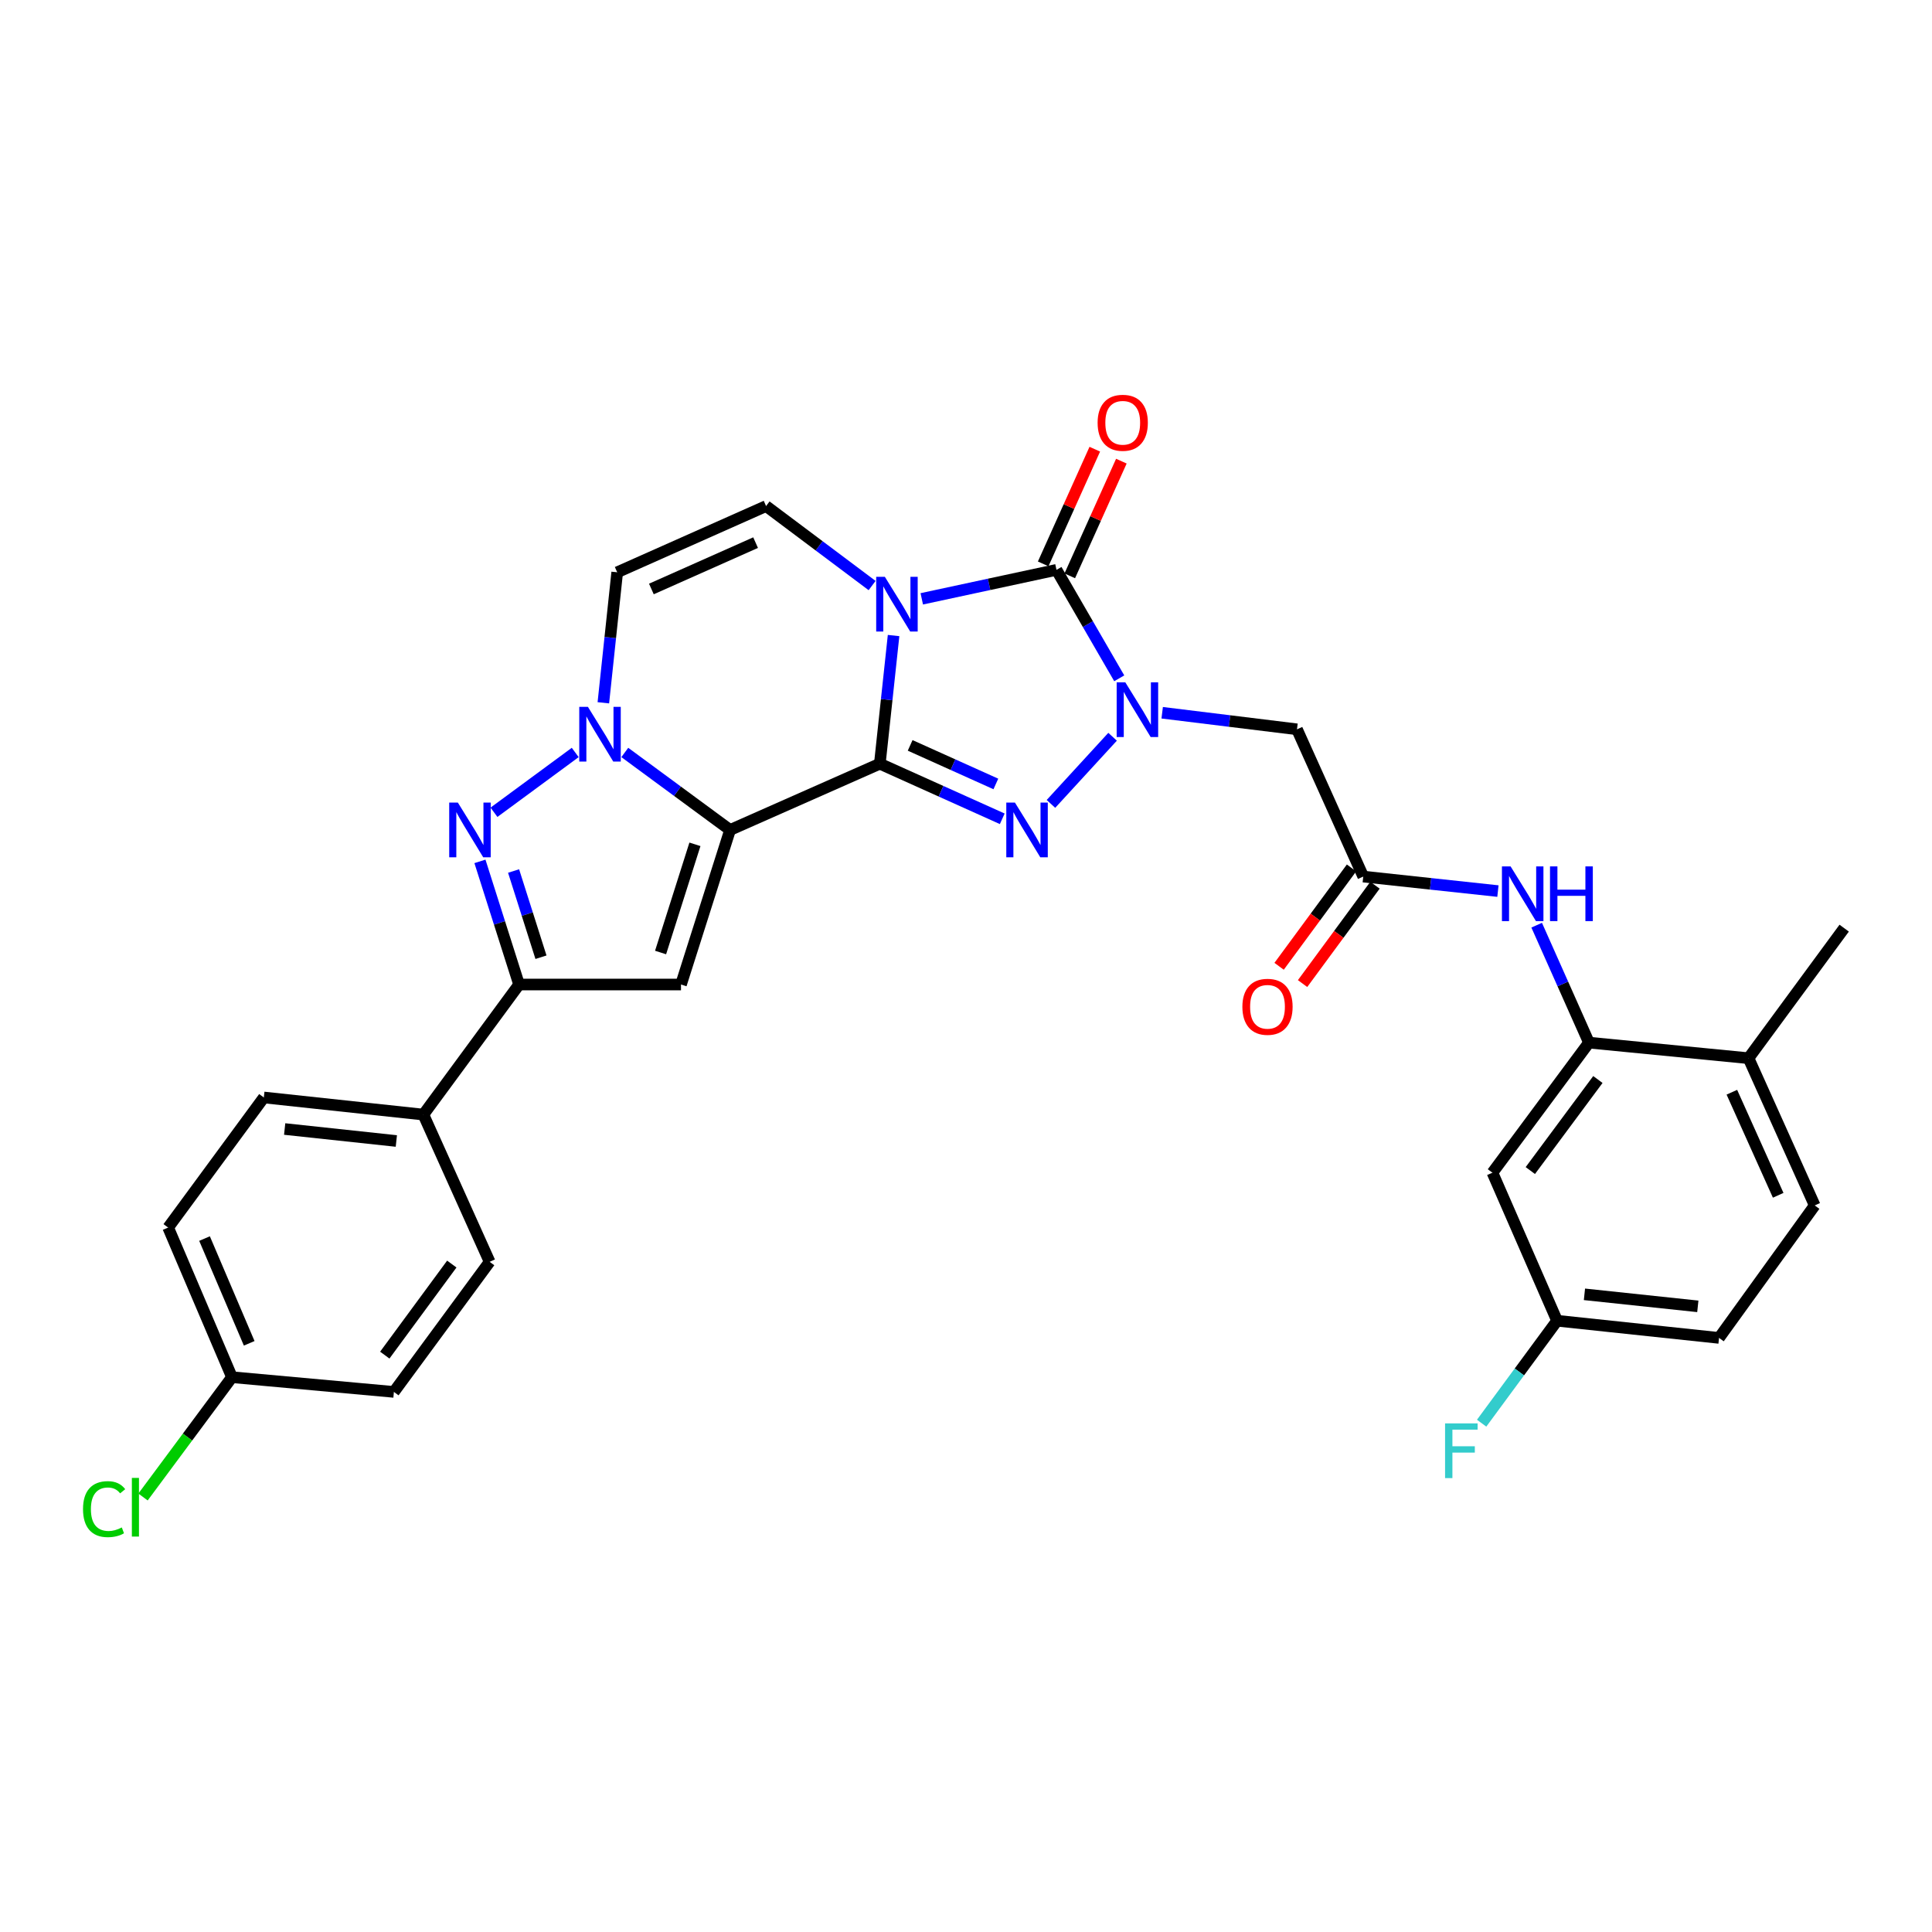 <?xml version='1.0' encoding='iso-8859-1'?>
<svg version='1.1' baseProfile='full'
              xmlns='http://www.w3.org/2000/svg'
                      xmlns:rdkit='http://www.rdkit.org/xml'
                      xmlns:xlink='http://www.w3.org/1999/xlink'
                  xml:space='preserve'
width='1000px' height='1000px' viewBox='0 0 1000 1000'>
<!-- END OF HEADER -->
<rect style='opacity:1.0;fill:#FFFFFF;stroke:none' width='1000' height='1000' x='0' y='0'> </rect>
<path class='bond-0' d='M 455.397,395.292 L 458.956,362.123' style='fill:none;fill-rule:evenodd;stroke:#000000;stroke-width:6px;stroke-linecap:butt;stroke-linejoin:miter;stroke-opacity:1' />
<path class='bond-0' d='M 458.956,362.123 L 462.514,328.954' style='fill:none;fill-rule:evenodd;stroke:#0000FF;stroke-width:6px;stroke-linecap:butt;stroke-linejoin:miter;stroke-opacity:1' />
<path class='bond-1' d='M 455.397,395.292 L 377.885,429.585' style='fill:none;fill-rule:evenodd;stroke:#000000;stroke-width:6px;stroke-linecap:butt;stroke-linejoin:miter;stroke-opacity:1' />
<path class='bond-3' d='M 455.397,395.292 L 487.081,409.552' style='fill:none;fill-rule:evenodd;stroke:#000000;stroke-width:6px;stroke-linecap:butt;stroke-linejoin:miter;stroke-opacity:1' />
<path class='bond-3' d='M 487.081,409.552 L 518.765,423.811' style='fill:none;fill-rule:evenodd;stroke:#0000FF;stroke-width:6px;stroke-linecap:butt;stroke-linejoin:miter;stroke-opacity:1' />
<path class='bond-3' d='M 471.094,385.814 L 493.272,395.796' style='fill:none;fill-rule:evenodd;stroke:#000000;stroke-width:6px;stroke-linecap:butt;stroke-linejoin:miter;stroke-opacity:1' />
<path class='bond-3' d='M 493.272,395.796 L 515.451,405.777' style='fill:none;fill-rule:evenodd;stroke:#0000FF;stroke-width:6px;stroke-linecap:butt;stroke-linejoin:miter;stroke-opacity:1' />
<path class='bond-4' d='M 477.107,309.954 L 511.969,302.457' style='fill:none;fill-rule:evenodd;stroke:#0000FF;stroke-width:6px;stroke-linecap:butt;stroke-linejoin:miter;stroke-opacity:1' />
<path class='bond-4' d='M 511.969,302.457 L 546.83,294.959' style='fill:none;fill-rule:evenodd;stroke:#000000;stroke-width:6px;stroke-linecap:butt;stroke-linejoin:miter;stroke-opacity:1' />
<path class='bond-9' d='M 451.399,303.08 L 423.962,282.51' style='fill:none;fill-rule:evenodd;stroke:#0000FF;stroke-width:6px;stroke-linecap:butt;stroke-linejoin:miter;stroke-opacity:1' />
<path class='bond-9' d='M 423.962,282.51 L 396.524,261.94' style='fill:none;fill-rule:evenodd;stroke:#000000;stroke-width:6px;stroke-linecap:butt;stroke-linejoin:miter;stroke-opacity:1' />
<path class='bond-5' d='M 377.885,429.585 L 350.64,409.53' style='fill:none;fill-rule:evenodd;stroke:#000000;stroke-width:6px;stroke-linecap:butt;stroke-linejoin:miter;stroke-opacity:1' />
<path class='bond-5' d='M 350.64,409.53 L 323.394,389.475' style='fill:none;fill-rule:evenodd;stroke:#0000FF;stroke-width:6px;stroke-linecap:butt;stroke-linejoin:miter;stroke-opacity:1' />
<path class='bond-6' d='M 377.885,429.585 L 352.484,509.586' style='fill:none;fill-rule:evenodd;stroke:#000000;stroke-width:6px;stroke-linecap:butt;stroke-linejoin:miter;stroke-opacity:1' />
<path class='bond-6' d='M 359.697,437.02 L 341.916,493.021' style='fill:none;fill-rule:evenodd;stroke:#000000;stroke-width:6px;stroke-linecap:butt;stroke-linejoin:miter;stroke-opacity:1' />
<path class='bond-2' d='M 575.872,381.345 L 543.971,416.101' style='fill:none;fill-rule:evenodd;stroke:#0000FF;stroke-width:6px;stroke-linecap:butt;stroke-linejoin:miter;stroke-opacity:1' />
<path class='bond-11' d='M 601.545,368.918 L 636.43,373.205' style='fill:none;fill-rule:evenodd;stroke:#0000FF;stroke-width:6px;stroke-linecap:butt;stroke-linejoin:miter;stroke-opacity:1' />
<path class='bond-11' d='M 636.43,373.205 L 671.315,377.491' style='fill:none;fill-rule:evenodd;stroke:#000000;stroke-width:6px;stroke-linecap:butt;stroke-linejoin:miter;stroke-opacity:1' />
<path class='bond-31' d='M 579.318,351.092 L 563.074,323.026' style='fill:none;fill-rule:evenodd;stroke:#0000FF;stroke-width:6px;stroke-linecap:butt;stroke-linejoin:miter;stroke-opacity:1' />
<path class='bond-31' d='M 563.074,323.026 L 546.83,294.959' style='fill:none;fill-rule:evenodd;stroke:#000000;stroke-width:6px;stroke-linecap:butt;stroke-linejoin:miter;stroke-opacity:1' />
<path class='bond-16' d='M 553.708,298.054 L 567.064,268.373' style='fill:none;fill-rule:evenodd;stroke:#000000;stroke-width:6px;stroke-linecap:butt;stroke-linejoin:miter;stroke-opacity:1' />
<path class='bond-16' d='M 567.064,268.373 L 580.42,238.691' style='fill:none;fill-rule:evenodd;stroke:#FF0000;stroke-width:6px;stroke-linecap:butt;stroke-linejoin:miter;stroke-opacity:1' />
<path class='bond-16' d='M 539.951,291.864 L 553.307,262.183' style='fill:none;fill-rule:evenodd;stroke:#000000;stroke-width:6px;stroke-linecap:butt;stroke-linejoin:miter;stroke-opacity:1' />
<path class='bond-16' d='M 553.307,262.183 L 566.663,232.501' style='fill:none;fill-rule:evenodd;stroke:#FF0000;stroke-width:6px;stroke-linecap:butt;stroke-linejoin:miter;stroke-opacity:1' />
<path class='bond-7' d='M 297.734,389.476 L 255.683,420.434' style='fill:none;fill-rule:evenodd;stroke:#0000FF;stroke-width:6px;stroke-linecap:butt;stroke-linejoin:miter;stroke-opacity:1' />
<path class='bond-10' d='M 312.292,363.764 L 315.878,329.99' style='fill:none;fill-rule:evenodd;stroke:#0000FF;stroke-width:6px;stroke-linecap:butt;stroke-linejoin:miter;stroke-opacity:1' />
<path class='bond-10' d='M 315.878,329.99 L 319.464,296.217' style='fill:none;fill-rule:evenodd;stroke:#000000;stroke-width:6px;stroke-linecap:butt;stroke-linejoin:miter;stroke-opacity:1' />
<path class='bond-8' d='M 352.484,509.586 L 268.67,509.586' style='fill:none;fill-rule:evenodd;stroke:#000000;stroke-width:6px;stroke-linecap:butt;stroke-linejoin:miter;stroke-opacity:1' />
<path class='bond-32' d='M 248.417,445.844 L 258.543,477.715' style='fill:none;fill-rule:evenodd;stroke:#0000FF;stroke-width:6px;stroke-linecap:butt;stroke-linejoin:miter;stroke-opacity:1' />
<path class='bond-32' d='M 258.543,477.715 L 268.67,509.586' style='fill:none;fill-rule:evenodd;stroke:#000000;stroke-width:6px;stroke-linecap:butt;stroke-linejoin:miter;stroke-opacity:1' />
<path class='bond-32' d='M 265.832,450.837 L 272.92,473.147' style='fill:none;fill-rule:evenodd;stroke:#0000FF;stroke-width:6px;stroke-linecap:butt;stroke-linejoin:miter;stroke-opacity:1' />
<path class='bond-32' d='M 272.92,473.147 L 280.008,495.457' style='fill:none;fill-rule:evenodd;stroke:#000000;stroke-width:6px;stroke-linecap:butt;stroke-linejoin:miter;stroke-opacity:1' />
<path class='bond-17' d='M 268.67,509.586 L 219.14,576.908' style='fill:none;fill-rule:evenodd;stroke:#000000;stroke-width:6px;stroke-linecap:butt;stroke-linejoin:miter;stroke-opacity:1' />
<path class='bond-33' d='M 396.524,261.94 L 319.464,296.217' style='fill:none;fill-rule:evenodd;stroke:#000000;stroke-width:6px;stroke-linecap:butt;stroke-linejoin:miter;stroke-opacity:1' />
<path class='bond-33' d='M 391.096,280.864 L 337.154,304.858' style='fill:none;fill-rule:evenodd;stroke:#000000;stroke-width:6px;stroke-linecap:butt;stroke-linejoin:miter;stroke-opacity:1' />
<path class='bond-12' d='M 671.315,377.491 L 705.617,453.713' style='fill:none;fill-rule:evenodd;stroke:#000000;stroke-width:6px;stroke-linecap:butt;stroke-linejoin:miter;stroke-opacity:1' />
<path class='bond-14' d='M 705.617,453.713 L 740.471,457.468' style='fill:none;fill-rule:evenodd;stroke:#000000;stroke-width:6px;stroke-linecap:butt;stroke-linejoin:miter;stroke-opacity:1' />
<path class='bond-14' d='M 740.471,457.468 L 775.325,461.224' style='fill:none;fill-rule:evenodd;stroke:#0000FF;stroke-width:6px;stroke-linecap:butt;stroke-linejoin:miter;stroke-opacity:1' />
<path class='bond-19' d='M 699.543,449.241 L 680.802,474.697' style='fill:none;fill-rule:evenodd;stroke:#000000;stroke-width:6px;stroke-linecap:butt;stroke-linejoin:miter;stroke-opacity:1' />
<path class='bond-19' d='M 680.802,474.697 L 662.061,500.153' style='fill:none;fill-rule:evenodd;stroke:#FF0000;stroke-width:6px;stroke-linecap:butt;stroke-linejoin:miter;stroke-opacity:1' />
<path class='bond-19' d='M 711.691,458.185 L 692.95,483.64' style='fill:none;fill-rule:evenodd;stroke:#000000;stroke-width:6px;stroke-linecap:butt;stroke-linejoin:miter;stroke-opacity:1' />
<path class='bond-19' d='M 692.95,483.64 L 674.209,509.096' style='fill:none;fill-rule:evenodd;stroke:#FF0000;stroke-width:6px;stroke-linecap:butt;stroke-linejoin:miter;stroke-opacity:1' />
<path class='bond-13' d='M 822.442,539.664 L 808.912,509.269' style='fill:none;fill-rule:evenodd;stroke:#000000;stroke-width:6px;stroke-linecap:butt;stroke-linejoin:miter;stroke-opacity:1' />
<path class='bond-13' d='M 808.912,509.269 L 795.382,478.874' style='fill:none;fill-rule:evenodd;stroke:#0000FF;stroke-width:6px;stroke-linecap:butt;stroke-linejoin:miter;stroke-opacity:1' />
<path class='bond-15' d='M 822.442,539.664 L 772.486,606.986' style='fill:none;fill-rule:evenodd;stroke:#000000;stroke-width:6px;stroke-linecap:butt;stroke-linejoin:miter;stroke-opacity:1' />
<path class='bond-15' d='M 827.063,558.752 L 792.093,605.877' style='fill:none;fill-rule:evenodd;stroke:#000000;stroke-width:6px;stroke-linecap:butt;stroke-linejoin:miter;stroke-opacity:1' />
<path class='bond-18' d='M 822.442,539.664 L 905.033,547.718' style='fill:none;fill-rule:evenodd;stroke:#000000;stroke-width:6px;stroke-linecap:butt;stroke-linejoin:miter;stroke-opacity:1' />
<path class='bond-23' d='M 772.486,606.986 L 805.941,683.609' style='fill:none;fill-rule:evenodd;stroke:#000000;stroke-width:6px;stroke-linecap:butt;stroke-linejoin:miter;stroke-opacity:1' />
<path class='bond-20' d='M 219.14,576.908 L 136.566,568.049' style='fill:none;fill-rule:evenodd;stroke:#000000;stroke-width:6px;stroke-linecap:butt;stroke-linejoin:miter;stroke-opacity:1' />
<path class='bond-20' d='M 205.145,590.578 L 147.343,584.377' style='fill:none;fill-rule:evenodd;stroke:#000000;stroke-width:6px;stroke-linecap:butt;stroke-linejoin:miter;stroke-opacity:1' />
<path class='bond-21' d='M 219.14,576.908 L 253.434,653.121' style='fill:none;fill-rule:evenodd;stroke:#000000;stroke-width:6px;stroke-linecap:butt;stroke-linejoin:miter;stroke-opacity:1' />
<path class='bond-22' d='M 905.033,547.718 L 939.284,623.931' style='fill:none;fill-rule:evenodd;stroke:#000000;stroke-width:6px;stroke-linecap:butt;stroke-linejoin:miter;stroke-opacity:1' />
<path class='bond-22' d='M 896.411,565.334 L 920.387,618.683' style='fill:none;fill-rule:evenodd;stroke:#000000;stroke-width:6px;stroke-linecap:butt;stroke-linejoin:miter;stroke-opacity:1' />
<path class='bond-30' d='M 905.033,547.718 L 954.545,480.405' style='fill:none;fill-rule:evenodd;stroke:#000000;stroke-width:6px;stroke-linecap:butt;stroke-linejoin:miter;stroke-opacity:1' />
<path class='bond-26' d='M 136.566,568.049 L 87.037,635.379' style='fill:none;fill-rule:evenodd;stroke:#000000;stroke-width:6px;stroke-linecap:butt;stroke-linejoin:miter;stroke-opacity:1' />
<path class='bond-27' d='M 253.434,653.121 L 203.879,720.45' style='fill:none;fill-rule:evenodd;stroke:#000000;stroke-width:6px;stroke-linecap:butt;stroke-linejoin:miter;stroke-opacity:1' />
<path class='bond-27' d='M 233.851,654.278 L 199.163,701.409' style='fill:none;fill-rule:evenodd;stroke:#000000;stroke-width:6px;stroke-linecap:butt;stroke-linejoin:miter;stroke-opacity:1' />
<path class='bond-25' d='M 939.284,623.931 L 889.772,692.501' style='fill:none;fill-rule:evenodd;stroke:#000000;stroke-width:6px;stroke-linecap:butt;stroke-linejoin:miter;stroke-opacity:1' />
<path class='bond-28' d='M 805.941,683.609 L 786.418,710.121' style='fill:none;fill-rule:evenodd;stroke:#000000;stroke-width:6px;stroke-linecap:butt;stroke-linejoin:miter;stroke-opacity:1' />
<path class='bond-28' d='M 786.418,710.121 L 766.896,736.634' style='fill:none;fill-rule:evenodd;stroke:#33CCCC;stroke-width:6px;stroke-linecap:butt;stroke-linejoin:miter;stroke-opacity:1' />
<path class='bond-35' d='M 805.941,683.609 L 889.772,692.501' style='fill:none;fill-rule:evenodd;stroke:#000000;stroke-width:6px;stroke-linecap:butt;stroke-linejoin:miter;stroke-opacity:1' />
<path class='bond-35' d='M 820.107,669.942 L 878.788,676.166' style='fill:none;fill-rule:evenodd;stroke:#000000;stroke-width:6px;stroke-linecap:butt;stroke-linejoin:miter;stroke-opacity:1' />
<path class='bond-24' d='M 120.065,712.832 L 203.879,720.45' style='fill:none;fill-rule:evenodd;stroke:#000000;stroke-width:6px;stroke-linecap:butt;stroke-linejoin:miter;stroke-opacity:1' />
<path class='bond-29' d='M 120.065,712.832 L 97.046,743.838' style='fill:none;fill-rule:evenodd;stroke:#000000;stroke-width:6px;stroke-linecap:butt;stroke-linejoin:miter;stroke-opacity:1' />
<path class='bond-29' d='M 97.046,743.838 L 74.027,774.844' style='fill:none;fill-rule:evenodd;stroke:#00CC00;stroke-width:6px;stroke-linecap:butt;stroke-linejoin:miter;stroke-opacity:1' />
<path class='bond-34' d='M 120.065,712.832 L 87.037,635.379' style='fill:none;fill-rule:evenodd;stroke:#000000;stroke-width:6px;stroke-linecap:butt;stroke-linejoin:miter;stroke-opacity:1' />
<path class='bond-34' d='M 128.987,695.297 L 105.867,641.08' style='fill:none;fill-rule:evenodd;stroke:#000000;stroke-width:6px;stroke-linecap:butt;stroke-linejoin:miter;stroke-opacity:1' />
<path  class='atom-1' d='M 457.996 298.558
L 467.276 313.558
Q 468.196 315.038, 469.676 317.718
Q 471.156 320.398, 471.236 320.558
L 471.236 298.558
L 474.996 298.558
L 474.996 326.878
L 471.116 326.878
L 461.156 310.478
Q 459.996 308.558, 458.756 306.358
Q 457.556 304.158, 457.196 303.478
L 457.196 326.878
L 453.516 326.878
L 453.516 298.558
L 457.996 298.558
' fill='#0000FF'/>
<path  class='atom-3' d='M 582.464 353.183
L 591.744 368.183
Q 592.664 369.663, 594.144 372.343
Q 595.624 375.023, 595.704 375.183
L 595.704 353.183
L 599.464 353.183
L 599.464 381.503
L 595.584 381.503
L 585.624 365.103
Q 584.464 363.183, 583.224 360.983
Q 582.024 358.783, 581.664 358.103
L 581.664 381.503
L 577.984 381.503
L 577.984 353.183
L 582.464 353.183
' fill='#0000FF'/>
<path  class='atom-4' d='M 525.334 415.425
L 534.614 430.425
Q 535.534 431.905, 537.014 434.585
Q 538.494 437.265, 538.574 437.425
L 538.574 415.425
L 542.334 415.425
L 542.334 443.745
L 538.454 443.745
L 528.494 427.345
Q 527.334 425.425, 526.094 423.225
Q 524.894 421.025, 524.534 420.345
L 524.534 443.745
L 520.854 443.745
L 520.854 415.425
L 525.334 415.425
' fill='#0000FF'/>
<path  class='atom-6' d='M 304.304 365.871
L 313.584 380.871
Q 314.504 382.351, 315.984 385.031
Q 317.464 387.711, 317.544 387.871
L 317.544 365.871
L 321.304 365.871
L 321.304 394.191
L 317.424 394.191
L 307.464 377.791
Q 306.304 375.871, 305.064 373.671
Q 303.864 371.471, 303.504 370.791
L 303.504 394.191
L 299.824 394.191
L 299.824 365.871
L 304.304 365.871
' fill='#0000FF'/>
<path  class='atom-8' d='M 236.991 415.425
L 246.271 430.425
Q 247.191 431.905, 248.671 434.585
Q 250.151 437.265, 250.231 437.425
L 250.231 415.425
L 253.991 415.425
L 253.991 443.745
L 250.111 443.745
L 240.151 427.345
Q 238.991 425.425, 237.751 423.225
Q 236.551 421.025, 236.191 420.345
L 236.191 443.745
L 232.511 443.745
L 232.511 415.425
L 236.991 415.425
' fill='#0000FF'/>
<path  class='atom-15' d='M 781.88 448.445
L 791.16 463.445
Q 792.08 464.925, 793.56 467.605
Q 795.04 470.285, 795.12 470.445
L 795.12 448.445
L 798.88 448.445
L 798.88 476.765
L 795 476.765
L 785.04 460.365
Q 783.88 458.445, 782.64 456.245
Q 781.44 454.045, 781.08 453.365
L 781.08 476.765
L 777.4 476.765
L 777.4 448.445
L 781.88 448.445
' fill='#0000FF'/>
<path  class='atom-15' d='M 802.28 448.445
L 806.12 448.445
L 806.12 460.485
L 820.6 460.485
L 820.6 448.445
L 824.44 448.445
L 824.44 476.765
L 820.6 476.765
L 820.6 463.685
L 806.12 463.685
L 806.12 476.765
L 802.28 476.765
L 802.28 448.445
' fill='#0000FF'/>
<path  class='atom-17' d='M 568.123 218.826
Q 568.123 212.026, 571.483 208.226
Q 574.843 204.426, 581.123 204.426
Q 587.403 204.426, 590.763 208.226
Q 594.123 212.026, 594.123 218.826
Q 594.123 225.706, 590.723 229.626
Q 587.323 233.506, 581.123 233.506
Q 574.883 233.506, 571.483 229.626
Q 568.123 225.746, 568.123 218.826
M 581.123 230.306
Q 585.443 230.306, 587.763 227.426
Q 590.123 224.506, 590.123 218.826
Q 590.123 213.266, 587.763 210.466
Q 585.443 207.626, 581.123 207.626
Q 576.803 207.626, 574.443 210.426
Q 572.123 213.226, 572.123 218.826
Q 572.123 224.546, 574.443 227.426
Q 576.803 230.306, 581.123 230.306
' fill='#FF0000'/>
<path  class='atom-20' d='M 643.054 521.114
Q 643.054 514.314, 646.414 510.514
Q 649.774 506.714, 656.054 506.714
Q 662.334 506.714, 665.694 510.514
Q 669.054 514.314, 669.054 521.114
Q 669.054 527.994, 665.654 531.914
Q 662.254 535.794, 656.054 535.794
Q 649.814 535.794, 646.414 531.914
Q 643.054 528.034, 643.054 521.114
M 656.054 532.594
Q 660.374 532.594, 662.694 529.714
Q 665.054 526.794, 665.054 521.114
Q 665.054 515.554, 662.694 512.754
Q 660.374 509.914, 656.054 509.914
Q 651.734 509.914, 649.374 512.714
Q 647.054 515.514, 647.054 521.114
Q 647.054 526.834, 649.374 529.714
Q 651.734 532.594, 656.054 532.594
' fill='#FF0000'/>
<path  class='atom-29' d='M 747.966 736.745
L 764.806 736.745
L 764.806 739.985
L 751.766 739.985
L 751.766 748.585
L 763.366 748.585
L 763.366 751.865
L 751.766 751.865
L 751.766 765.065
L 747.966 765.065
L 747.966 736.745
' fill='#33CCCC'/>
<path  class='atom-30' d='M 42.971 781.125
Q 42.971 774.085, 46.251 770.405
Q 49.571 766.685, 55.851 766.685
Q 61.691 766.685, 64.811 770.805
L 62.171 772.965
Q 59.891 769.965, 55.851 769.965
Q 51.571 769.965, 49.291 772.845
Q 47.051 775.685, 47.051 781.125
Q 47.051 786.725, 49.371 789.605
Q 51.731 792.485, 56.291 792.485
Q 59.411 792.485, 63.051 790.605
L 64.171 793.605
Q 62.691 794.565, 60.451 795.125
Q 58.211 795.685, 55.731 795.685
Q 49.571 795.685, 46.251 791.925
Q 42.971 788.165, 42.971 781.125
' fill='#00CC00'/>
<path  class='atom-30' d='M 68.251 764.965
L 71.931 764.965
L 71.931 795.325
L 68.251 795.325
L 68.251 764.965
' fill='#00CC00'/>
</svg>
